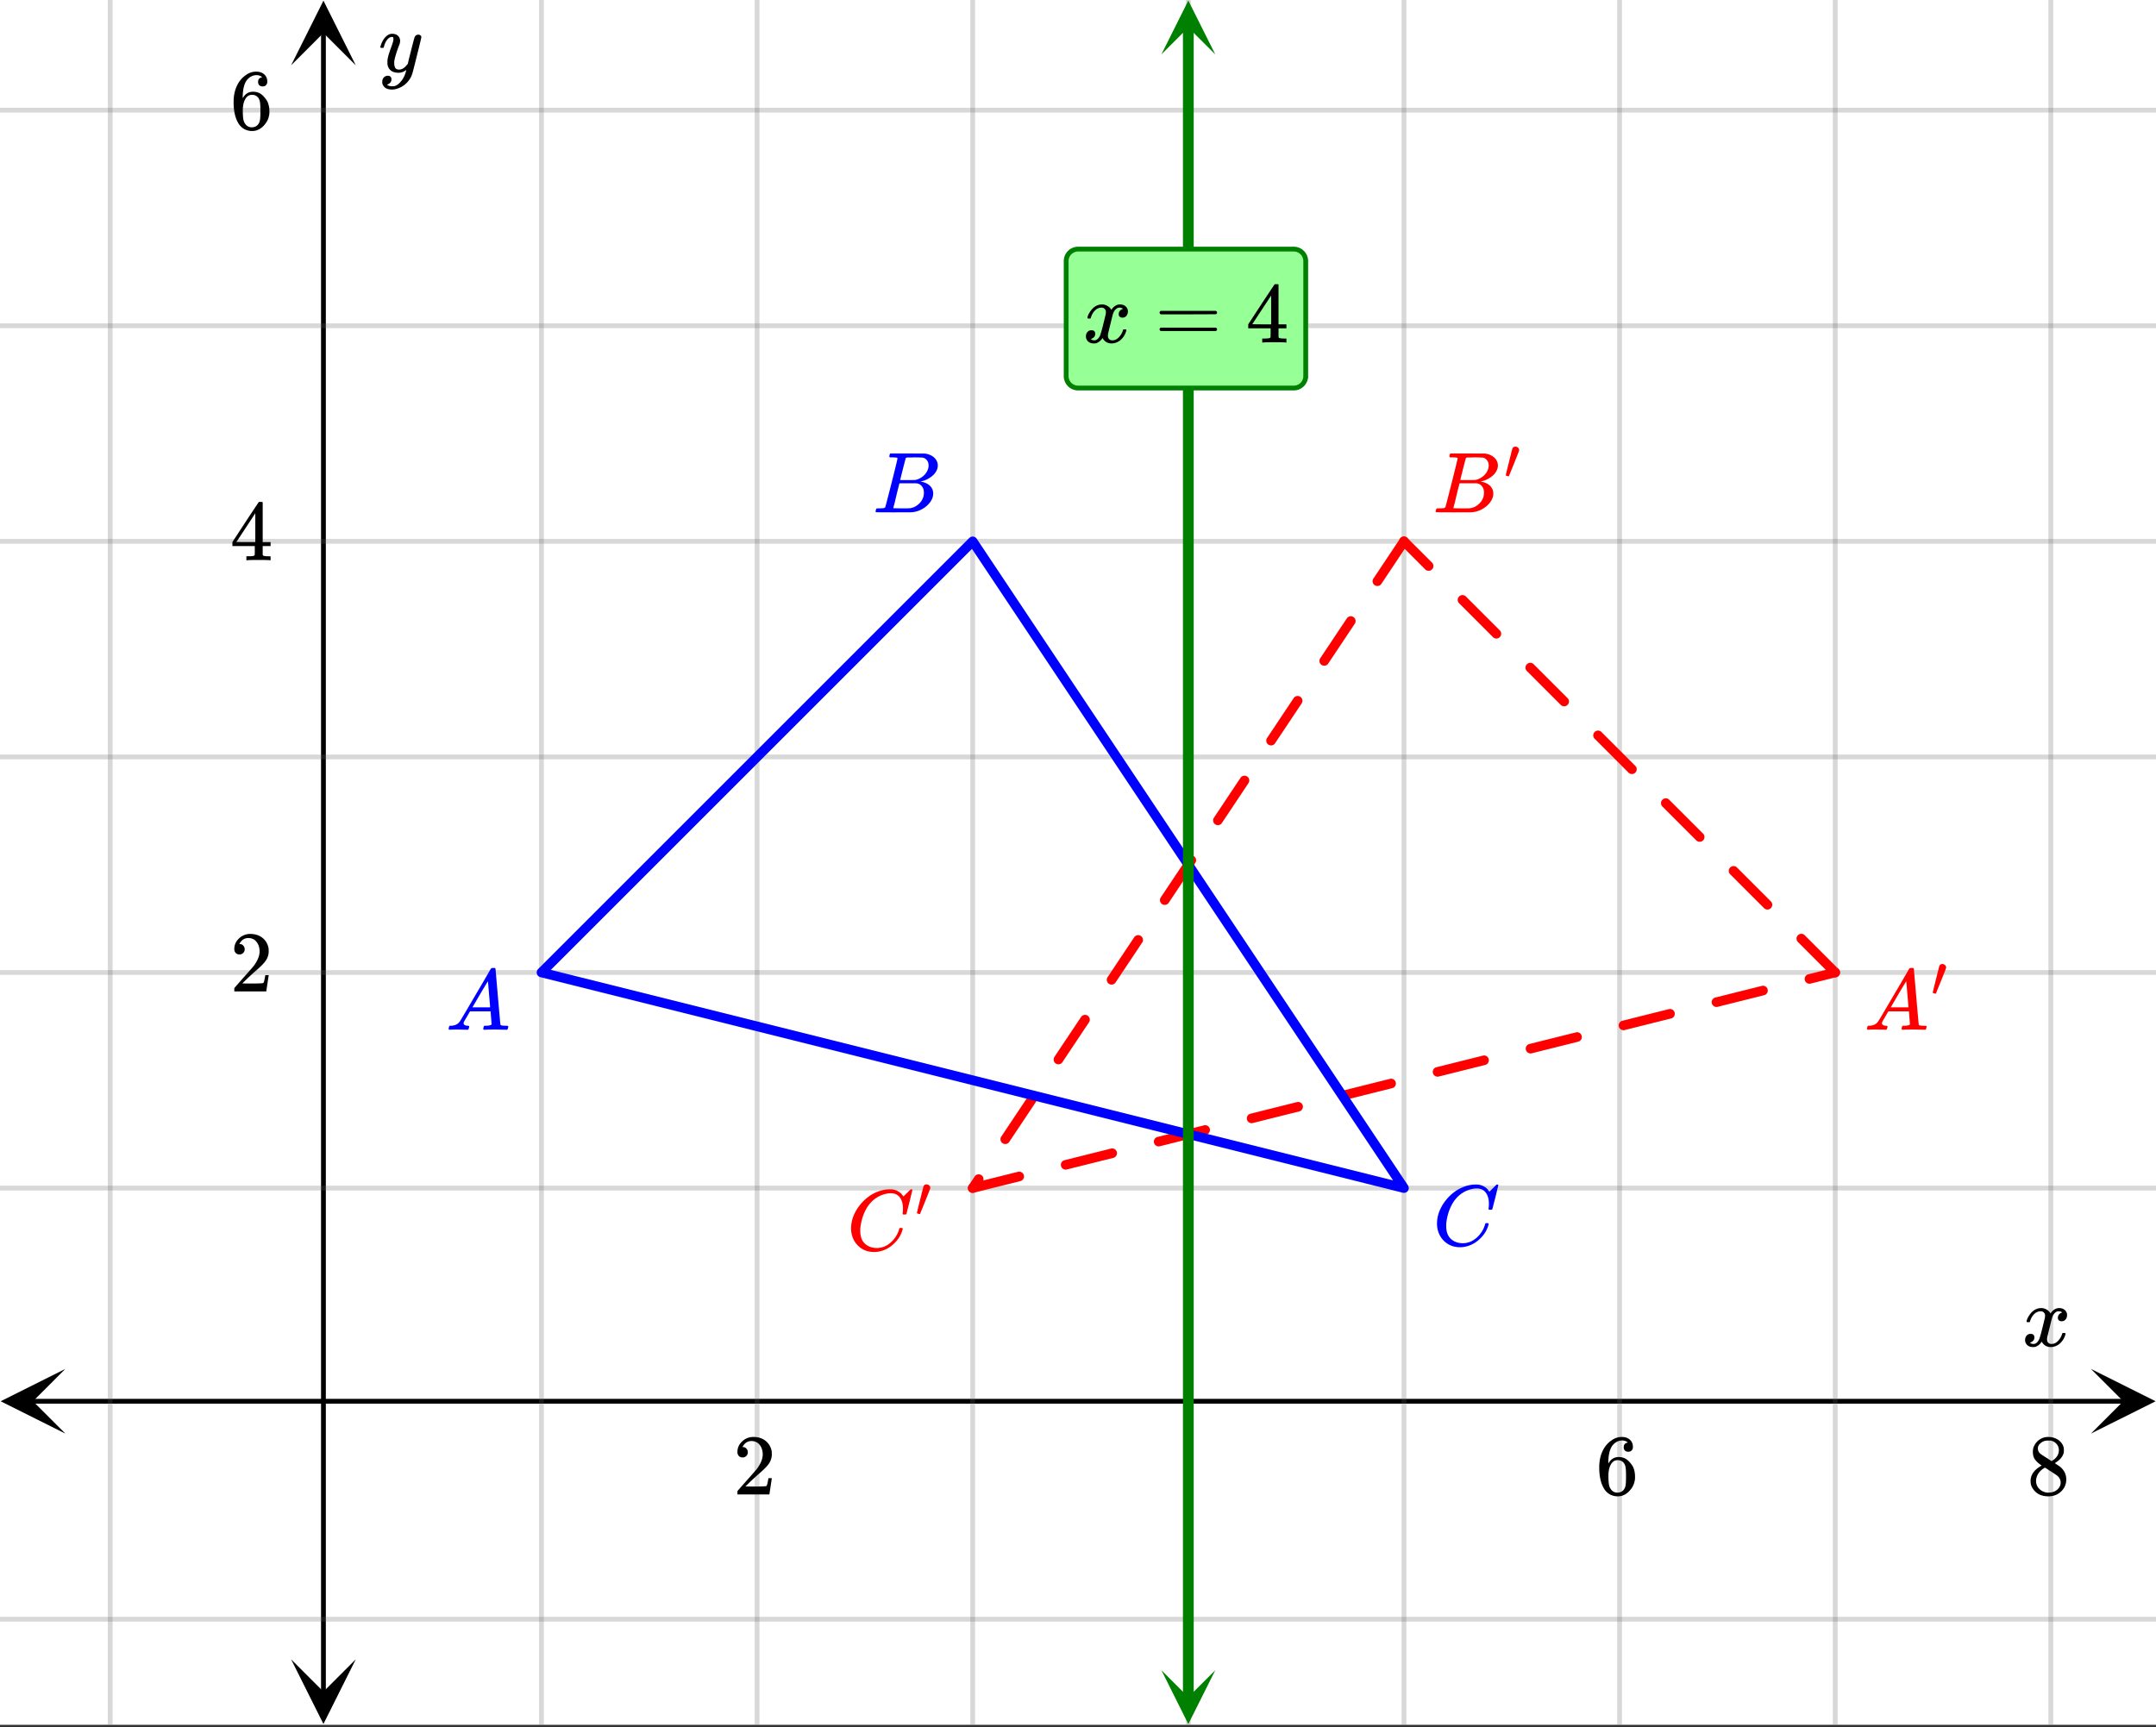 <svg xmlns="http://www.w3.org/2000/svg" xmlns:xlink="http://www.w3.org/1999/xlink" width="449.28" height="360" viewBox="0 0 336.96 270"><rect x="0" y="0" width="336.96" height="270" fill="#333333" stroke="none"/><defs><symbol overflow="visible" id="j"><path d="M.781-3.75C.727-3.8.703-3.848.703-3.89c.031-.25.172-.563.422-.938.414-.633.941-1.004 1.578-1.11.133-.007.235-.015.297-.015.313 0 .598.086.86.25.269.156.46.355.578.594.113-.157.187-.25.218-.282.332-.375.711-.562 1.14-.562.364 0 .661.105.891.312.227.211.344.465.344.766 0 .281-.078.516-.234.703a.776.776 0 0 1-.625.281.64.64 0 0 1-.422-.14.521.521 0 0 1-.156-.39c0-.415.222-.696.672-.845a.58.58 0 0 0-.141-.093.705.705 0 0 0-.39-.094.91.91 0 0 0-.266.031c-.336.149-.586.445-.75.89-.032.075-.164.579-.39 1.516-.231.93-.356 1.45-.376 1.563a1.827 1.827 0 0 0-.047.406c0 .211.063.383.188.516.125.125.289.187.5.187.383 0 .726-.16 1.031-.484.3-.32.508-.676.625-1.063.02-.082.04-.129.063-.14.03-.02.109-.031.234-.031.164 0 .25.039.25.109 0 .012-.012.058-.031.14-.149.563-.461 1.055-.938 1.47-.43.323-.875.484-1.344.484-.625 0-1.101-.282-1.421-.844-.262.406-.594.68-1 .812-.086.02-.2.032-.344.032-.524 0-.89-.188-1.11-.563a.953.953 0 0 1-.14-.531c0-.27.078-.5.234-.688a.798.798 0 0 1 .625-.28c.395 0 .594.187.594.562 0 .336-.164.574-.484.718a.359.359 0 0 1-.063.047l-.078.031c-.012.012-.024.016-.031.016h-.032c0 .031.063.074.188.125a.817.817 0 0 0 .36.078c.32 0 .597-.203.827-.61.102-.163.282-.75.532-1.75.05-.206.109-.437.171-.687.063-.257.11-.457.141-.593.031-.133.05-.211.063-.235a2.86 2.86 0 0 0 .078-.531.678.678 0 0 0-.188-.5.613.613 0 0 0-.484-.203c-.406 0-.762.156-1.063.469a2.562 2.562 0 0 0-.609 1.078c-.012.074-.031.12-.063.14a.752.752 0 0 1-.218.016zm0 0"/></symbol><symbol overflow="visible" id="n"><path d="M6.234-5.813c.125 0 .227.04.313.11.094.062.14.152.14.266 0 .117-.226 1.058-.671 2.828C5.578-.836 5.328.133 5.266.312a3.459 3.459 0 0 1-.688 1.22 3.641 3.641 0 0 1-1.11.874c-.491.239-.945.36-1.359.36-.687 0-1.152-.22-1.39-.657-.094-.125-.14-.304-.14-.53 0-.306.085-.544.265-.72.187-.168.379-.25.578-.25.394 0 .594.188.594.563 0 .332-.157.578-.47.734a.298.298 0 0 1-.062.032.295.295 0 0 0-.078.03c-.011.009-.023.016-.031.016L1.328 2c.031.05.129.11.297.172.133.05.273.078.422.078h.11c.155 0 .273-.012.359-.031.332-.094.648-.324.953-.688A3.69 3.69 0 0 0 4.188.25c.093-.3.14-.477.14-.531 0-.008-.012-.004-.031.015a.358.358 0 0 1-.078.047c-.336.239-.703.36-1.11.36-.46 0-.84-.106-1.14-.313-.293-.219-.48-.531-.563-.937a2.932 2.932 0 0 1-.015-.407c0-.218.007-.382.03-.5.063-.394.266-1.054.61-1.984.196-.531.297-.898.297-1.11a.838.838 0 0 0-.031-.265c-.024-.05-.074-.078-.156-.078h-.063c-.21 0-.406.094-.594.281-.293.293-.511.727-.656 1.297 0 .012-.008.027-.015.047a.188.188 0 0 1-.032.047l-.015.015c-.012.012-.028.016-.047.016h-.36C.305-3.8.281-3.836.281-3.86a.97.97 0 0 1 .047-.203c.188-.625.469-1.113.844-1.468.3-.282.617-.422.953-.422.383 0 .688.105.906.312.227.2.344.485.344.86-.023.168-.04.261-.047.281 0 .055-.07.246-.203.578-.367 1-.586 1.735-.656 2.203a1.857 1.857 0 0 0-.016.297c0 .344.05.61.156.797.114.18.313.266.594.266.207 0 .406-.051.594-.157a1.84 1.84 0 0 0 .422-.328c.093-.101.21-.242.36-.422a32.833 32.833 0 0 1 .25-1.063c.093-.35.175-.687.25-1 .343-1.35.534-2.062.577-2.124a.592.592 0 0 1 .578-.36zm0 0"/></symbol><symbol overflow="visible" id="p"><path d="M.563 0C.5-.063.469-.11.469-.14c0-.04.015-.118.047-.235.03-.113.054-.18.078-.203L.64-.625h.203c.625-.02 1.082-.242 1.375-.672.05-.05.863-1.422 2.437-4.11A452.554 452.554 0 0 0 7.046-9.5c.052-.07.095-.113.126-.125.039-.02.144-.031.312-.031h.235c.05.086.078.133.078.14l.375 4.344c.25 2.906.383 4.375.406 4.406.04.094.332.141.875.141.094 0 .16.008.203.016.04 0 .07.011.094.03a.111.111 0 0 1 .047.095.983.983 0 0 1-.047.187 1.032 1.032 0 0 1-.078.25C9.648-.016 9.594 0 9.5 0c-.168 0-.438-.004-.813-.016-.374-.007-.671-.015-.89-.015-.844 0-1.399.011-1.656.031h-.172a.365.365 0 0 1-.094-.11c0-.019.016-.1.047-.25.031-.124.055-.195.078-.218l.047-.047h.281c.477-.008.766-.082.86-.219L7.03-2.875H3.813l-.454.781c-.324.543-.492.836-.5.875a.524.524 0 0 0-.046.203c0 .23.203.36.609.391.176 0 .265.047.265.14a.583.583 0 0 1-.046.188.754.754 0 0 1-.094.25C3.523-.016 3.473 0 3.39 0c-.157 0-.403-.004-.735-.016-.336-.007-.586-.015-.75-.015C1.258-.031.848-.02.672 0zm6.39-3.5c0-.102-.058-.805-.172-2.11-.105-1.3-.164-1.956-.172-1.968L6.25-7c-.148.242-.434.719-.86 1.438L4.189-3.5H6.952zm0 0"/></symbol><symbol overflow="visible" id="r"><path d="M3.89-8.469c0-.008-.007-.02-.015-.031a.084.084 0 0 0-.047-.016.311.311 0 0 1-.062-.03.156.156 0 0 0-.079-.017c-.03-.007-.062-.015-.093-.015h-.219a.516.516 0 0 0-.125-.016h-.531c-.043-.008-.074-.039-.094-.094-.012-.019-.008-.097.016-.234.039-.164.082-.258.125-.281h1.75c2.332 0 3.562.008 3.687.015.613.094 1.098.313 1.453.657.352.344.531.746.531 1.203 0 .312-.085.617-.25.906-.199.367-.515.695-.953.984-.437.293-.89.485-1.359.579l-.14.046c.593.086 1.07.293 1.437.625.363.336.547.747.547 1.235 0 .648-.297 1.258-.89 1.828a4.026 4.026 0 0 1-2.47 1.11C6.047-.005 5.098 0 3.266 0 1.46 0 .55-.008.53-.031.488-.051.47-.086.47-.141c0-.062.008-.125.031-.187.04-.164.086-.258.14-.281a.954.954 0 0 1 .204-.016h.078c.238 0 .504-.008.797-.031.133-.031.222-.086.265-.172.02-.031.344-1.274.97-3.735.624-2.468.937-3.769.937-3.906zm4.86 1.14c0-.312-.078-.57-.234-.78a1.131 1.131 0 0 0-.625-.438c-.063-.02-.48-.035-1.25-.047-.18 0-.368.008-.563.016h-.64c-.125.012-.211.043-.25.094-.024.043-.172.609-.454 1.703-.273 1.093-.414 1.672-.421 1.734h1.093c.727 0 1.145-.004 1.25-.016.375-.07.723-.222 1.047-.453.332-.226.586-.504.766-.828.187-.332.281-.66.281-.984zm-.734 4.235c0-.394-.106-.722-.313-.984a1.208 1.208 0 0 0-.797-.453c-.054-.008-.43-.016-1.125-.016-1.062 0-1.593.008-1.593.016 0 .023-.086.351-.25.984a121.9 121.9 0 0 0-.454 1.906l-.25.938c0 .043.051.062.157.062.113 0 .476.008 1.093.016.801 0 1.235-.004 1.297-.016.582-.062 1.098-.32 1.547-.78a2.279 2.279 0 0 0 .688-1.673zm0 0"/></symbol><symbol overflow="visible" id="s"><path d="M8.781-6.484c0-.75-.168-1.336-.5-1.766-.324-.426-.793-.64-1.406-.64-.48 0-.996.117-1.547.343-.969.418-1.73 1.117-2.281 2.094-.492.867-.805 1.887-.938 3.062V-3c0 1.031.336 1.773 1.016 2.219.438.304.969.453 1.594.453.343 0 .718-.07 1.125-.219.531-.219 1.008-.57 1.437-1.062.426-.5.723-1.04.89-1.625.032-.114.056-.18.079-.204.031-.019.102-.03.219-.03.187 0 .281.038.281.109 0 .023-.012.07-.031.14-.211.805-.64 1.524-1.297 2.156C6.773-.425 6.05-.016 5.25.173a3.756 3.756 0 0 1-.953.125C3.367.297 2.594.03 1.969-.5A3.566 3.566 0 0 1 .766-2.516a3.733 3.733 0 0 1-.094-.875c0-1.082.336-2.132 1.015-3.156a7.267 7.267 0 0 1 1.5-1.64 6.098 6.098 0 0 1 1.97-1.063c.53-.164 1.015-.25 1.452-.25.32 0 .508.008.563.016.539.093.992.32 1.36.671l.109.141c.05.074.097.137.14.188.04.054.067.078.078.078.032 0 .149-.114.36-.344.062-.05.129-.113.203-.188l.219-.218a.722.722 0 0 1 .14-.14l.203-.204h.079c.124 0 .187.031.187.094 0 .031-.148.648-.438 1.844a166.04 166.04 0 0 0-.484 1.89.239.239 0 0 1-.078.094.858.858 0 0 1-.234.016h-.204a.936.936 0 0 1-.093-.094c0-.008.008-.086.031-.235.02-.175.031-.375.031-.593zm0 0"/></symbol><symbol overflow="visible" id="k"><path d="M1.484-5.781c-.25 0-.449-.078-.593-.235a.872.872 0 0 1-.22-.609c0-.645.243-1.195.735-1.656a2.46 2.46 0 0 1 1.766-.703c.77 0 1.41.21 1.922.625.508.418.82.964.937 1.64.008.168.016.32.016.453 0 .524-.156 1.012-.469 1.47-.25.374-.758.89-1.516 1.546-.324.281-.777.695-1.359 1.234l-.781.766 1.016.016c1.414 0 2.164-.024 2.25-.079.039-.007.085-.101.14-.28.031-.095.094-.4.188-.923v-.03h.53v.03l-.374 2.47V0h-5v-.25c0-.188.008-.29.031-.313.008-.007.383-.437 1.125-1.28.977-1.095 1.61-1.813 1.89-2.157.602-.82.907-1.57.907-2.25 0-.594-.156-1.086-.469-1.484-.312-.407-.746-.61-1.297-.61-.523 0-.945.235-1.265.703-.024.032-.047.079-.078.141a.274.274 0 0 0-.047.078c0 .012.02.016.062.016a.68.68 0 0 1 .547.25.801.801 0 0 1 .219.562c0 .23-.078.422-.235.578a.76.76 0 0 1-.578.235zm0 0"/></symbol><symbol overflow="visible" id="l"><path d="M5.031-8.11c-.199-.195-.48-.304-.843-.328-.625 0-1.153.274-1.579.813-.418.586-.625 1.492-.625 2.719L2-4.86l.11-.172c.363-.54.859-.813 1.484-.813.414 0 .781.09 1.094.266a2.6 2.6 0 0 1 .64.547c.219.242.395.492.531.75.196.449.297.933.297 1.453v.234c0 .211-.027.403-.078.578-.105.532-.383 1.032-.828 1.5-.387.407-.82.66-1.297.766a2.688 2.688 0 0 1-.547.047c-.168 0-.32-.016-.453-.047-.668-.125-1.2-.484-1.594-1.078C.83-1.66.563-2.79.563-4.218c0-.97.171-1.817.515-2.548.344-.726.82-1.296 1.438-1.703a2.62 2.62 0 0 1 1.562-.515c.531 0 .953.14 1.266.421.32.282.484.665.484 1.141 0 .23-.07.414-.203.547-.125.137-.297.203-.516.203-.218 0-.398-.062-.53-.187-.126-.125-.188-.301-.188-.532 0-.406.21-.644.64-.718zm-.593 3.235a1.18 1.18 0 0 0-.97-.484c-.335 0-.605.105-.812.312C2.22-4.597 2-3.883 2-2.907c0 .794.05 1.345.156 1.657.094.273.242.5.453.688.22.187.477.28.782.28.457 0 .804-.171 1.046-.515.133-.187.22-.41.25-.672.04-.258.063-.64.063-1.14v-.422c0-.508-.023-.895-.063-1.156a1.566 1.566 0 0 0-.25-.688zm0 0"/></symbol><symbol overflow="visible" id="m"><path d="M2.313-4.516c-.438-.289-.778-.593-1.016-.906-.242-.312-.36-.723-.36-1.234 0-.383.07-.707.22-.969.195-.406.488-.734.874-.984.383-.25.82-.375 1.313-.375.613 0 1.144.164 1.594.484.445.324.722.734.828 1.234.007.055.015.164.015.329 0 .199-.008.328-.015.39-.137.594-.547 1.11-1.235 1.547l-.156.11c.5.343.758.523.781.53.664.544 1 1.215 1 2.016 0 .73-.265 1.356-.797 1.875-.53.508-1.199.766-2 .766C2.254.297 1.441-.11.922-.922c-.23-.32-.344-.71-.344-1.172 0-.976.578-1.785 1.735-2.422zM5-6.922c0-.383-.125-.71-.375-.984a1.69 1.69 0 0 0-.922-.516h-.437c-.48 0-.883.164-1.204.485-.23.21-.343.453-.343.734 0 .387.164.695.5.922.039.043.328.23.86.562l.78.516c.008-.008.067-.047.172-.11a2.95 2.95 0 0 0 .25-.187C4.758-5.883 5-6.36 5-6.922zM1.437-2.109c0 .523.192.96.579 1.312a2.01 2.01 0 0 0 1.359.516c.363 0 .695-.07 1-.219.3-.156.531-.36.688-.61.144-.226.218-.472.218-.734 0-.383-.156-.726-.468-1.031-.075-.07-.45-.328-1.125-.766l-.407-.265C3.133-4 3.02-4.07 2.937-4.125l-.109-.063-.156.079c-.563.367-.938.812-1.125 1.343-.074.243-.11.461-.11.657zm0 0"/></symbol><symbol overflow="visible" id="o"><path d="M6.234 0c-.125-.031-.71-.047-1.75-.047-1.074 0-1.671.016-1.796.047h-.126v-.625h.422c.383-.008.618-.031.704-.063a.286.286 0 0 0 .171-.14c.008-.008.016-.25.016-.719v-.672h-3.5v-.625l2.031-3.11A431.58 431.58 0 0 1 4.5-9.108c.02-.008.113-.016.281-.016h.25l.078.078v6.203h1.235v.625H5.109V-.89a.25.25 0 0 0 .079.157c.07.062.328.101.765.109h.39V0zm-2.28-2.844v-4.5L1-2.859l1.469.015zm0 0"/></symbol><symbol overflow="visible" id="t"><path d="M.75-4.672c0-.125.063-.219.188-.281H9.53c.133.062.203.156.203.281 0 .094-.062.18-.187.25l-4.281.016H.969C.82-4.457.75-4.546.75-4.672zm0 2.61c0-.133.07-.223.219-.266h8.578a.249.249 0 0 0 .062.047l.063.047c.02.011.035.039.047.078.008.031.015.062.015.094 0 .117-.07.203-.203.265H.937C.813-1.859.75-1.945.75-2.063zm0 0"/></symbol><symbol overflow="visible" id="q"><path d="M1.781-5.031c.157 0 .29.058.407.172a.485.485 0 0 1 .171.359.547.547 0 0 1-.03.14c0 .044-.263.712-.782 2C1.023-1.065.757-.413.75-.405c-.012.011-.027.015-.047.015A.734.734 0 0 1 .5-.437C.344-.488.266-.523.266-.547c0-.039.164-.734.5-2.078.332-1.352.515-2.063.546-2.125.083-.188.239-.281.47-.281zm0 0"/></symbol><clipPath id="a"><path d="M0 0h336.96v269.602H0zm0 0"/></clipPath><clipPath id="b"><path d="M.102 213.996H11V225H.102zm0 0"/></clipPath><clipPath id="c"><path d="M326.79 213.996h10.17V225h-10.17zm0 0"/></clipPath><clipPath id="d"><path d="M16 0h305v269.602H16zm0 0"/></clipPath><clipPath id="e"><path d="M45.496 259H56v10.5H45.496zm0 0"/></clipPath><clipPath id="f"><path d="M45.496 0H56v10.21H45.496zm0 0"/></clipPath><clipPath id="g"><path d="M0 16h336.96v238H0zm0 0"/></clipPath><clipPath id="h"><path d="M181 .086h8.938V9H181zm0 0"/></clipPath><clipPath id="i"><path d="M181 261.09h8.938v8.512H181zm0 0"/></clipPath></defs><g clip-path="url(#a)" fill="#fff"><path d="M0 0h337v269.602H0zm0 0"/><path d="M0 0h337v269.602H0zm0 0"/></g><path d="M5.055 219.05h326.89" fill="none" stroke="#000" stroke-width=".749"/><g clip-path="url(#b)"><path d="M10.21 213.996L.103 219.051l10.109 5.054-5.055-5.054zm0 0"/></g><g clip-path="url(#c)"><path d="M326.79 213.996l10.108 5.055-10.109 5.054 5.055-5.054zm0 0"/></g><g clip-path="url(#d)"><path d="M84.625 0v269.602M118.325 0v269.602M152.022 0v269.602M185.723 0v269.602M219.426 0v269.602M253.125 0v269.602M286.825 0v269.602M320.522 0v269.602M17.223 0v269.602" fill="none" stroke-linecap="round" stroke-linejoin="round" stroke="#666" stroke-opacity=".251" stroke-width=".749"/></g><path d="M50.55 264.547V5.055" fill="none" stroke="#000" stroke-width=".749"/><g clip-path="url(#e)"><path d="M45.496 259.39l5.055 10.11 5.054-10.11-5.054 5.055zm0 0"/></g><g clip-path="url(#f)"><path d="M45.496 10.21L50.551.103l5.054 10.109-5.054-5.055zm0 0"/></g><g clip-path="url(#g)"><path d="M0 185.723h337m-337-33.7h337M0 118.324h337M0 84.625h337M0 50.925h337M0 17.224h337M0 253.125h337" fill="none" stroke-linecap="round" stroke-linejoin="round" stroke="#666" stroke-opacity=".251" stroke-width=".749"/></g><path d="M219.426 84.625l-67.403 101.098M220.047 85.04l-4.152 6.23a.725.725 0 0 1-.477.32.733.733 0 0 1-.563-.11.738.738 0 0 1-.32-.476.719.719 0 0 1 .113-.563l4.153-6.23a.711.711 0 0 1 .476-.32.717.717 0 0 1 .563.109.738.738 0 0 1 .32.477c.04.203.004.39-.113.562zm-8.309 12.464l-4.152 6.23a.72.72 0 0 1-.477.317.717.717 0 0 1-.562-.11.729.729 0 0 1-.32-.476.719.719 0 0 1 .113-.563l4.152-6.23a.738.738 0 0 1 .477-.32.719.719 0 0 1 .562.113.729.729 0 0 1 .32.476.722.722 0 0 1-.113.563zm-8.308 12.46l-4.153 6.231a.729.729 0 0 1-.476.32.719.719 0 0 1-.563-.113.729.729 0 0 1-.32-.476c-.04-.203 0-.39.113-.563l4.153-6.23a.72.72 0 0 1 .476-.317.717.717 0 0 1 .563.11.729.729 0 0 1 .32.476c.039.203.004.391-.113.563zm-8.309 12.462l-4.152 6.23a.715.715 0 0 1-.477.32.733.733 0 0 1-.562-.109.72.72 0 0 1-.317-.476.717.717 0 0 1 .11-.563l4.152-6.23a.711.711 0 0 1 .477-.32.717.717 0 0 1 .562.109.725.725 0 0 1 .32.476c.04.203.004.39-.113.563zm-8.305 12.465l-4.156 6.23a.71.71 0 0 1-.476.316.717.717 0 0 1-.563-.109.71.71 0 0 1-.316-.476.717.717 0 0 1 .11-.563l4.155-6.23a.73.73 0 0 1 .473-.32.719.719 0 0 1 .562.113.715.715 0 0 1 .32.476c.04.203.005.39-.109.563zm-8.308 12.46l-4.156 6.231a.729.729 0 0 1-.477.32.719.719 0 0 1-.563-.113.71.71 0 0 1-.316-.476.717.717 0 0 1 .11-.563l4.156-6.23a.71.71 0 0 1 .476-.317.72.72 0 0 1 .563.11.71.71 0 0 1 .316.476.717.717 0 0 1-.11.563zm-8.309 12.462l-4.156 6.23a.715.715 0 0 1-.477.32.727.727 0 0 1-.558-.11.711.711 0 0 1-.32-.476.717.717 0 0 1 .109-.562l4.156-6.23a.703.703 0 0 1 .477-.32.733.733 0 0 1 .562.108.72.72 0 0 1 .317.477.717.717 0 0 1-.11.563zm-8.308 12.464l-4.157 6.23a.711.711 0 0 1-.472.317.717.717 0 0 1-.563-.11.715.715 0 0 1-.32-.476.733.733 0 0 1 .11-.562l4.156-6.23a.729.729 0 0 1 .476-.321.719.719 0 0 1 .563.113.71.71 0 0 1 .316.477.717.717 0 0 1-.11.562zm-8.309 12.461l-.934 1.403a.72.72 0 0 1-.476.316.717.717 0 0 1-.563-.11.729.729 0 0 1-.32-.476.719.719 0 0 1 .113-.562l.934-1.403a.71.71 0 0 1 .476-.316.717.717 0 0 1 .563.11.729.729 0 0 1 .32.476c.04.203 0 .39-.113.562zm0 0M152.023 185.723l134.801-33.7" fill="red"/><path d="M151.844 184.996l7.265-1.816c.2-.047.387-.02.567.086.176.105.289.261.34.46.05.2.023.391-.082.567a.712.712 0 0 1-.461.34l-7.266 1.816a.718.718 0 0 1-.566-.082.721.721 0 0 1-.344-.46c-.05-.2-.02-.391.086-.567a.712.712 0 0 1 .46-.344zm14.531-3.629l7.266-1.816c.199-.051.386-.024.566.082.176.105.29.262.34.46.05.2.023.391-.086.567a.712.712 0 0 1-.461.344l-7.262 1.812a.73.73 0 0 1-.57-.082.729.729 0 0 1-.34-.46.706.706 0 0 1 .086-.567.694.694 0 0 1 .461-.34zm14.527-3.633l7.266-1.816a.718.718 0 0 1 .566.082c.18.105.293.262.344.46.05.2.02.392-.086.567a.712.712 0 0 1-.46.344l-7.266 1.816a.741.741 0 0 1-.567-.085.729.729 0 0 1-.34-.461.706.706 0 0 1 .086-.567.708.708 0 0 1 .457-.34zm14.532-3.632l7.265-1.817a.718.718 0 0 1 .567.082c.18.106.293.262.343.461.047.2.02.39-.086.567a.712.712 0 0 1-.46.343l-7.266 1.817c-.2.047-.39.02-.567-.086a.729.729 0 0 1-.34-.461.72.72 0 0 1 .083-.567.725.725 0 0 1 .46-.34zm14.53-3.633l7.266-1.817a.72.72 0 0 1 .567.082c.18.106.293.262.34.461.05.203.023.39-.082.567a.721.721 0 0 1-.461.343l-7.266 1.817c-.2.047-.39.02-.566-.086a.716.716 0 0 1-.34-.461.72.72 0 0 1 .082-.566.716.716 0 0 1 .46-.34zm14.532-3.633l7.266-1.816a.72.72 0 0 1 .566.082.74.74 0 0 1 .34.46c.05.204.023.391-.082.567a.731.731 0 0 1-.461.344l-7.266 1.816c-.199.047-.39.02-.566-.086a.712.712 0 0 1-.344-.46.739.739 0 0 1 .086-.567.729.729 0 0 1 .461-.34zm14.531-3.633l7.266-1.816c.2-.051.387-.024.566.082a.74.74 0 0 1 .34.46c.051.204.024.391-.082.567a.731.731 0 0 1-.46.344l-7.266 1.816a.72.72 0 0 1-.567-.086.712.712 0 0 1-.344-.46c-.05-.2-.02-.391.086-.567a.72.72 0 0 1 .461-.34zm14.532-3.633l7.261-1.816a.73.73 0 0 1 .57.082.74.74 0 0 1 .34.46c.051.204.024.392-.085.567a.712.712 0 0 1-.461.344l-7.262 1.816a.731.731 0 0 1-.57-.085.72.72 0 0 1-.34-.461.709.709 0 0 1 .086-.567.72.72 0 0 1 .46-.34zm14.527-3.632l7.266-1.817a.718.718 0 0 1 .566.082c.18.11.293.262.344.461a.72.72 0 0 1-.086.566.712.712 0 0 1-.461.344l-7.266 1.817c-.199.05-.387.02-.566-.086a.72.72 0 0 1-.34-.461.74.74 0 0 1 .543-.906zm14.531-3.633l4.028-1.008c.199-.05.386-.02.566.086a.72.72 0 0 1 .34.46c.05.2.023.387-.086.567a.721.721 0 0 1-.457.34l-4.028 1.008c-.199.05-.39.02-.566-.086a.72.72 0 0 1-.34-.461.74.74 0 0 1 .543-.906zm0 0M286.824 152.023l-67.398-67.398" fill="red"/><path d="M286.293 152.555L281 147.258a.705.705 0 0 1-.219-.528c0-.207.07-.386.219-.53a.72.72 0 0 1 .527-.22c.207 0 .387.075.532.22l5.296 5.296a.72.72 0 0 1 .22.527.735.735 0 0 1-.22.532.735.735 0 0 1-.53.218.735.735 0 0 1-.532-.218zm-10.59-10.59l-5.293-5.297a.723.723 0 0 1-.223-.531c0-.207.075-.383.223-.528a.705.705 0 0 1 .527-.218.72.72 0 0 1 .532.218l5.293 5.293a.72.72 0 0 1 .218.532.72.72 0 0 1-.218.53.72.72 0 0 1-.528.22.735.735 0 0 1-.53-.22zm-10.59-10.594l-5.297-5.293a.735.735 0 0 1-.218-.531.72.72 0 0 1 .218-.527.723.723 0 0 1 .532-.223c.207 0 .382.074.527.223l5.297 5.293a.72.72 0 0 1 .219.53c0 .208-.07.384-.22.528a.71.71 0 0 1-.526.219.713.713 0 0 1-.532-.219zm-10.59-10.59l-5.296-5.297a.72.72 0 0 1-.22-.527c0-.207.075-.383.22-.531a.728.728 0 0 1 .53-.219.72.72 0 0 1 .528.219l5.297 5.297a.726.726 0 0 1 .219.527.728.728 0 0 1-.219.531.735.735 0 0 1-.531.219.72.72 0 0 1-.528-.219zm-10.593-10.59l-5.293-5.296a.71.71 0 0 1-.219-.528c0-.207.07-.387.219-.531a.72.72 0 0 1 .527-.219c.207 0 .383.074.531.219l5.297 5.297a.72.72 0 0 1 .219.527.735.735 0 0 1-.219.531.735.735 0 0 1-.531.22.735.735 0 0 1-.531-.22zm-10.59-10.593l-5.293-5.293a.723.723 0 0 1-.223-.532c0-.207.074-.382.223-.527a.705.705 0 0 1 .527-.219.72.72 0 0 1 .531.22l5.293 5.292a.72.72 0 0 1 .22.531c0 .207-.071.383-.22.528a.708.708 0 0 1-.527.222.723.723 0 0 1-.531-.222zm-10.59-10.59l-3.855-3.856a.72.72 0 0 1-.22-.527c0-.207.075-.383.22-.531a.735.735 0 0 1 .53-.219.72.72 0 0 1 .528.219l3.856 3.855a.735.735 0 0 1 .218.531.72.72 0 0 1-.218.528.713.713 0 0 1-.532.219.71.71 0 0 1-.527-.22zm0 0" fill="red"/><path d="M152.023 84.625l67.403 101.098M219.426 185.723l-134.801-33.7M84.625 152.023l67.398-67.398M152.023 84.625l67.403 101.098M219.426 185.723l-134.801-33.7M84.625 152.023l67.398-67.398" fill="red" stroke-width="1.498" stroke-linecap="round" stroke="#00f"/><path d="M185.723 4.21v261.177" fill="none" stroke-width="1.685" stroke="green"/><g clip-path="url(#h)"><path d="M189.938 8.508L185.722.086l-4.211 8.422 4.21-4.211zm0 0" fill="green"/></g><g clip-path="url(#i)"><path d="M189.938 261.09l-4.215 8.426-4.211-8.426 4.21 4.215zm0 0" fill="green"/></g><use xlink:href="#j" x="316.031" y="210.438"/><use xlink:href="#k" x="114.58" y="233.616"/><use xlink:href="#l" x="249.38" y="233.616"/><use xlink:href="#m" x="316.78" y="233.616"/><use xlink:href="#n" x="59.162" y="11.233"/><use xlink:href="#k" x="35.947" y="154.983"/><use xlink:href="#o" x="35.947" y="87.583"/><use xlink:href="#l" x="35.947" y="20.183"/><use xlink:href="#p" x="291.318" y="160.974" fill="red"/><use xlink:href="#q" x="301.802" y="155.731" fill="red"/><use xlink:href="#r" x="223.918" y="80.094" fill="red"/><use xlink:href="#q" x="235.069" y="74.851" fill="red"/><use xlink:href="#s" x="132.343" y="195.423" fill="red"/><use xlink:href="#q" x="143.038" y="190.18" fill="red"/><path d="M166.629 58.79V40.812c0-.247.047-.485.14-.715a1.876 1.876 0 0 1 1.016-1.012c.227-.098.465-.145.715-.145h33.7c.25 0 .488.047.718.145.227.094.43.23.605.406.176.176.313.375.407.606.093.23.14.468.14.715v17.976a1.88 1.88 0 0 1-.547 1.324 1.845 1.845 0 0 1-.605.403c-.23.097-.469.144-.719.144H168.5c-.25 0-.488-.047-.715-.144a1.821 1.821 0 0 1-.61-.403 1.88 1.88 0 0 1-.547-1.324zm0 0" fill="#96ff96" stroke="green" stroke-width=".749"/><use xlink:href="#j" x="169.249" y="53.546"/><use xlink:href="#t" x="180.482" y="53.546"/><use xlink:href="#o" x="194.711" y="53.546"/><use xlink:href="#p" x="69.647" y="160.974" fill="#00f"/><use xlink:href="#r" x="136.38" y="80.094" fill="#00f"/><use xlink:href="#s" x="223.918" y="194.674" fill="#00f"/></svg>